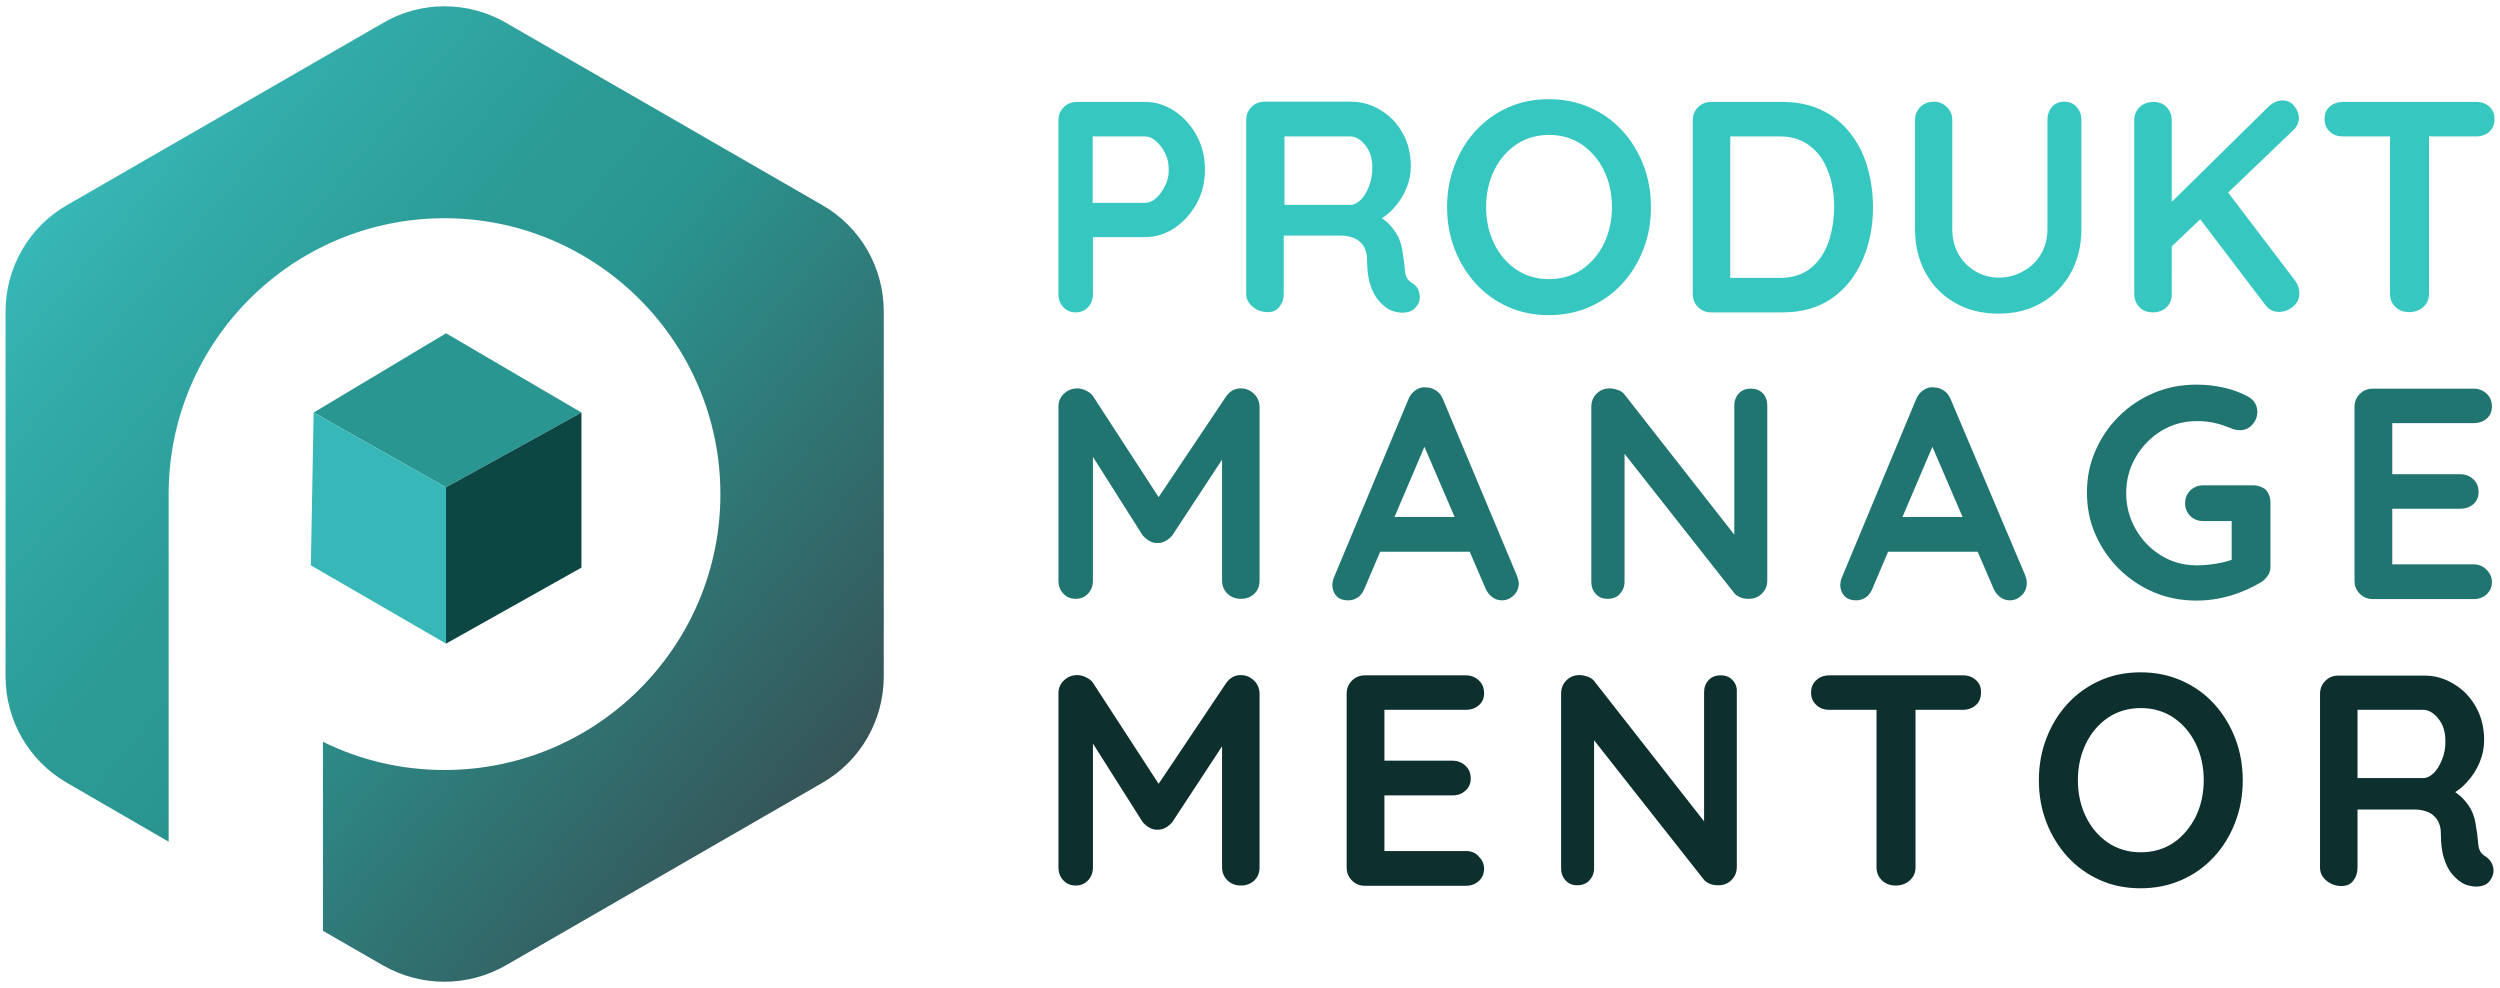 <svg xmlns="http://www.w3.org/2000/svg" viewBox="0 0 993.2 392.5"><linearGradient id="a" gradientUnits="userSpaceOnUse" x1="323.471" y1="319.488" x2="29.791" y2="73.061"><stop offset="0" stop-color="#365457"/><stop offset=".517" stop-color="#2a9691"/><stop offset=".668" stop-color="#2c9c97"/><stop offset=".877" stop-color="#32aba9"/><stop offset="1" stop-color="#37b7b7"/></linearGradient><path fill="url(#a)" d="M326.7 81.5L201.1 9.1c-15.2-8.8-33.9-8.8-48.9 0L26.6 81.5c-15.2 8.7-24.4 24.9-24.4 42.3v144.9c0 17.5 9.3 33.6 24.4 42.3L67 334.4V196.3c0-60.5 49.1-109.6 109.6-109.6 60.4 0 109.6 49.2 109.6 109.6 0 60.5-49.1 109.6-109.6 109.6-17.4 0-33.7-4-48.3-11.2v75.1l23.8 13.7c15.2 8.7 33.7 8.7 48.9 0L326.7 311c15.2-8.7 24.4-24.9 24.4-42.3V123.8c0-17.5-9.2-33.6-24.4-42.3z"/><path fill="#2A9691" d="M177.2 193.6l-52.6-29.7 52.6-31.5 53.8 31.5z"/><path fill="#37B7B7" d="M177.2 193.6v62.1l-53.7-31.1 1.1-60.7z"/><path fill="#0D4744" d="M177.2 193.6l53.8-29.7v61.6l-53.8 30.2z"/><path d="M466.6 44.1c-3.6-2.4-7.5-3.6-11.6-3.6h-27.2c-2.1 0-3.8.7-5.2 2.1-1.4 1.4-2.1 3.1-2.1 5.2v69c0 2.1.6 3.8 1.9 5.2 1.3 1.4 2.9 2.1 4.9 2.1 2.1 0 3.7-.7 5-2.1 1.3-1.4 1.9-3.1 1.9-5.2V94.2H455c4.1 0 8-1.2 11.6-3.6 3.6-2.4 6.5-5.7 8.8-9.7 2.2-4.1 3.3-8.5 3.3-13.5s-1.1-9.5-3.3-13.6c-2.3-4.1-5.2-7.3-8.8-9.7zm-3.7 29.6c-1 2-2.1 3.7-3.6 5-1.4 1.3-2.9 1.9-4.4 1.9h-20.8V54.2h20.8c1.5 0 3 .6 4.4 1.9 1.4 1.2 2.6 2.8 3.6 4.8s1.4 4.1 1.4 6.4c.1 2.3-.4 4.4-1.4 6.4zm97.9 38.6c-1-.6-1.7-1.4-2.1-2.4-.4-1-.6-2.3-.7-3.8-.1-1.5-.3-3.3-.7-5.3-.2-2.1-.7-4.2-1.5-6-.8-1.9-2-3.6-3.5-5.3-.9-1-2.1-2-3.3-2.8 1.7-1.1 3.3-2.4 4.7-4 2.1-2.3 3.8-4.9 5-7.8 1.2-2.9 1.8-5.8 1.8-8.8 0-5-1.1-9.4-3.3-13.3-2.2-3.9-5.1-6.9-8.8-9.1-3.6-2.2-7.5-3.3-11.6-3.3h-34.4c-2.1 0-3.8.7-5.2 2.1-1.4 1.4-2.1 3.1-2.1 5.2v69c0 2.1.9 3.8 2.6 5.2 1.7 1.4 3.7 2.1 6 2.1 2 0 3.5-.7 4.6-2.1 1.1-1.4 1.7-3.1 1.7-5.2V93.6h22.3c1.8 0 3.4.2 4.8.7 1.4.4 2.5 1.1 3.3 1.9.9.8 1.6 1.8 2 3 .5 1.2.7 2.4.7 3.8 0 4.1.4 7.5 1.3 10.1.8 2.6 1.9 4.7 3.3 6.3 1.4 1.6 2.7 2.7 4.1 3.5.9.5 2 .9 3.3 1.1 1.4.3 2.7.3 4.1 0 1.4-.3 2.5-.9 3.3-2 1.4-1.5 1.8-3.2 1.4-5.2-.2-2-1.3-3.4-3.1-4.5zM543.9 74c-.9 2.3-2 4.1-3.3 5.4-1.4 1.3-2.7 2-4.2 2h-26.1V54.2h26.1c2.2 0 4.2 1.2 6 3.5 1.9 2.3 2.8 5.3 2.8 8.8 0 2.7-.4 5.2-1.3 7.5zm100.6-22.1c-3.6-3.9-7.9-7-12.9-9.2-5-2.2-10.4-3.3-16.3-3.3s-11.3 1.1-16.2 3.3c-4.9 2.2-9.2 5.3-12.8 9.2-3.6 3.9-6.4 8.5-8.4 13.7-2 5.2-3 10.7-3 16.7s1 11.5 3 16.7c2 5.2 4.8 9.7 8.4 13.7 3.6 3.9 7.9 7 12.8 9.2 4.9 2.2 10.3 3.3 16.2 3.3 5.9 0 11.3-1.1 16.3-3.3 5-2.2 9.3-5.3 12.9-9.2 3.6-3.9 6.4-8.5 8.4-13.7 2-5.2 3-10.7 3-16.7s-1-11.5-3-16.7c-2-5.2-4.8-9.8-8.4-13.7zm-7.3 44.9c-2.1 4.3-5.1 7.8-8.8 10.3-3.7 2.5-8.1 3.8-13 3.8s-9.3-1.3-13-3.8c-3.7-2.5-6.7-6-8.8-10.3-2.1-4.3-3.2-9.2-3.2-14.5 0-5.4 1.1-10.3 3.2-14.6 2.1-4.3 5-7.7 8.8-10.3 3.7-2.5 8.1-3.8 13-3.8s9.3 1.3 13 3.8c3.7 2.5 6.7 6 8.8 10.3 2.1 4.3 3.2 9.2 3.2 14.5 0 5.4-1.1 10.2-3.2 14.6zm97.7-44.1c-3.1-3.9-6.8-6.9-11.3-9-4.5-2.1-9.5-3.2-15.3-3.2h-28.5c-2.1 0-3.8.7-5.2 2.1-1.4 1.4-2.1 3.1-2.1 5.2v69c0 2.1.7 3.8 2.1 5.2 1.4 1.4 3.1 2.1 5.2 2.1h28.5c7.7 0 14.2-1.9 19.5-5.6 5.3-3.7 9.3-8.8 12.1-15.1 2.8-6.3 4.2-13.3 4.2-21.1 0-5.7-.8-11.1-2.3-16.2-1.5-5.1-3.8-9.5-6.9-13.4zm-8.5 43.5c-1.5 4.3-3.8 7.7-7 10.3-3.2 2.6-7.3 3.9-12.3 3.9h-19.7V54.2h19.7c3.7 0 7 .8 9.7 2.3 2.7 1.5 4.9 3.6 6.7 6.1 1.7 2.6 3 5.6 3.9 8.9.8 3.4 1.3 6.9 1.3 10.7-.1 5.1-.8 9.7-2.3 14zm93.7-55.8c-2.1 0-3.7.7-4.9 2.1-1.2 1.4-1.8 3.1-1.8 5.2v43.2c0 4-.9 7.4-2.7 10.3-1.8 2.9-4.2 5.2-7.2 6.7-2.9 1.6-6.1 2.4-9.5 2.4-3.2 0-6.2-.8-9-2.4-2.8-1.6-5.1-3.8-6.8-6.7-1.7-2.9-2.6-6.3-2.6-10.3V47.7c0-2.1-.7-3.8-2.2-5.2-1.5-1.4-3.1-2.1-5-2.1-2.2 0-4.1.7-5.5 2.1-1.4 1.4-2.1 3.1-2.1 5.2v43.2c0 6.6 1.4 12.4 4.2 17.5 2.8 5.1 6.7 9.1 11.7 11.9 5 2.9 10.7 4.3 17.2 4.3s12.2-1.4 17.2-4.3c4.9-2.9 8.8-6.8 11.6-11.9 2.8-5.1 4.2-10.9 4.2-17.5V47.7c0-2.1-.6-3.8-1.9-5.2-1.2-1.4-2.8-2.1-4.9-2.1zm65.1 36.1l26-24.9c1.4-1.4 2.1-3 2.1-4.7 0-1.6-.6-3.2-1.8-4.7-1.2-1.6-2.8-2.3-4.7-2.3-2.1 0-4 .9-5.8 2.7l-38.2 37.6V47.8c0-2.1-.7-3.8-2-5.2-1.3-1.4-3.1-2.1-5.3-2.1-2.2 0-4.1.7-5.5 2.1-1.4 1.4-2.1 3.1-2.1 5.2v69c0 2.1.7 3.8 2 5.2 1.4 1.4 3.1 2.1 5.4 2.1 2.3 0 4.1-.7 5.5-2.1 1.4-1.4 2-3.1 2-5.2V97.9l11.3-10.8 25.9 34.1c1.4 1.8 3.1 2.7 5.4 2.7 2.1 0 3.9-.7 5.6-2.1 1.7-1.4 2.5-3.2 2.5-5.4 0-1.7-.6-3.4-1.7-4.9l-26.6-35zM989 42.4c-1.4-1.3-3.1-1.9-5.2-1.9h-53c-2.1 0-3.8.6-5.2 1.8-1.4 1.2-2.1 2.9-2.1 5s.7 3.7 2.1 5c1.4 1.3 3.1 1.9 5.2 1.9h18.7v62.5c0 2.1.7 3.8 2.1 5.2 1.4 1.4 3.3 2.1 5.5 2.1 2.3 0 4.2-.7 5.7-2.1 1.5-1.4 2.2-3.1 2.2-5.2V54.2h18.7c2.1 0 3.8-.6 5.2-1.8 1.4-1.2 2.1-2.9 2.1-5 .1-2-.6-3.7-2-5z" fill="#36C7C0"/><path fill="#207571" d="M498 156.3c-1.5-1.4-3.2-2-5.1-2-2.4 0-4.3 1.1-5.8 3.2l-26.8 40-26-40c-.6-1-1.6-1.7-2.8-2.3-1.2-.6-2.4-.9-3.5-.9-2.1 0-3.8.7-5.3 2.1-1.5 1.4-2.2 3.1-2.2 5.1v69.1c0 2.1.6 3.8 1.9 5.2 1.3 1.4 2.9 2.1 4.9 2.1 2.1 0 3.7-.7 5-2.1 1.3-1.4 1.9-3.1 1.9-5.2v-49.1l19.7 31.1c.7.9 1.6 1.6 2.7 2.3 1.1.6 2.1.9 3.2.8 1.1.1 2.2-.2 3.3-.8 1.1-.6 2-1.4 2.7-2.3l19.7-30v48c0 2.1.7 3.8 2.1 5.2 1.4 1.4 3.2 2.1 5.4 2.1s4-.7 5.4-2.1c1.4-1.4 2-3.1 2-5.2v-69.1c-.1-2.1-.9-3.9-2.4-5.2zm104.6 72.3l-29.3-69.9c-.6-1.5-1.5-2.7-2.7-3.5-1.2-.8-2.6-1.3-4-1.3-1.5-.2-2.9.2-4.2 1.1-1.3.9-2.3 2.1-2.9 3.7L529.7 230c-.2.8-.4 1.6-.4 2.3 0 1.7.5 3.2 1.6 4.4 1 1.2 2.6 1.8 4.8 1.8 1.4 0 2.6-.4 3.8-1.2 1.1-.8 2-2 2.6-3.5l6.2-14.6h35.6l6.2 14.4c.6 1.5 1.5 2.7 2.7 3.6 1.2.9 2.4 1.3 3.9 1.3 1.7 0 3.2-.6 4.6-1.9 1.4-1.3 2.1-3 2.1-5.1-.2-.9-.4-1.9-.8-2.9zM554 205.4l11.9-27.9 12 27.9H554zm141.6-51c-2 0-3.6.6-4.8 1.9-1.2 1.3-1.8 2.9-1.8 4.8v51.3L645.6 157c-.6-.9-1.4-1.5-2.6-2-1.2-.4-2.3-.7-3.5-.7-2.1 0-3.8.7-5.2 2.1-1.4 1.4-2.1 3.1-2.1 5.2v69.6c0 1.9.6 3.5 1.8 4.8 1.2 1.3 2.7 1.9 4.7 1.9s3.6-.6 4.8-1.9c1.2-1.3 1.9-2.9 1.9-4.8v-50.9l43.8 55.6c.6.6 1.4 1.1 2.4 1.5 1.1.4 2.1.5 3.2.5 2.1 0 3.8-.7 5.2-2.1 1.4-1.4 2.1-3.1 2.1-5.2V161c0-1.9-.6-3.5-1.8-4.8-1.2-1.2-2.8-1.8-4.7-1.8zm79.4 4.3c-.6-1.5-1.5-2.7-2.7-3.5-1.2-.8-2.6-1.3-4-1.3-1.5-.2-2.9.2-4.2 1.1-1.3.9-2.3 2.1-2.9 3.7L731.5 230c-.2.8-.4 1.6-.4 2.3 0 1.7.5 3.2 1.6 4.4 1 1.2 2.6 1.8 4.8 1.8 1.4 0 2.6-.4 3.8-1.2 1.1-.8 2-2 2.6-3.5l6.2-14.6h35.6l6.2 14.4c.6 1.5 1.5 2.7 2.7 3.6 1.2.9 2.4 1.3 3.9 1.3 1.7 0 3.2-.6 4.6-1.9 1.4-1.3 2.1-3 2.1-5.1 0-.9-.2-1.8-.6-2.9L775 158.7zm-19.2 46.7l11.9-27.9 12 27.9h-23.9zM895 192.8h-19.6c-2.1 0-3.8.7-5.2 2-1.4 1.4-2.1 3.1-2.1 5.1 0 2.1.7 3.8 2.1 5.1 1.4 1.4 3.1 2 5.2 2h11.2v15.4c-1.7.6-3.6 1.1-6 1.5-2.9.5-5.5.7-7.9.7-5.2 0-9.9-1.3-14.1-3.9-4.3-2.6-7.6-6.1-10.1-10.4-2.5-4.4-3.8-9.1-3.8-14.3 0-5.2 1.2-10 3.8-14.4 2.5-4.3 5.9-7.8 10.1-10.4 4.3-2.6 9-3.9 14.1-3.9 2.5 0 4.8.2 7 .7 2.2.5 4.3 1.2 6.3 2 .6.3 1.3.6 2 .7.7.2 1.3.2 2 .2 2 0 3.6-.8 4.9-2.3 1.3-1.5 1.9-3.2 1.9-5.1 0-1.1-.3-2.2-.9-3.3-.6-1.1-1.5-1.9-2.7-2.6-2.9-1.6-6.2-2.8-9.7-3.6-3.5-.8-7.1-1.2-10.9-1.2-6 0-11.7 1.1-16.9 3.3-5.2 2.2-9.9 5.3-13.8 9.2-4 3.9-7.1 8.5-9.4 13.7-2.3 5.2-3.4 10.7-3.4 16.7s1.1 11.5 3.4 16.7c2.3 5.2 5.4 9.7 9.4 13.7 4 3.9 8.6 7 13.8 9.2 5.2 2.2 10.9 3.3 16.9 3.3 4.8 0 9.3-.7 13.7-2 4.3-1.3 8.3-3.1 12-5.3 1-.6 1.8-1.5 2.6-2.5s1.1-2.3 1.1-3.9v-25.3c0-2.1-.7-3.8-2-5.2-1.2-.9-2.9-1.6-5-1.6zm87.7 31.4h-32.3v-22.1h27c2.1 0 3.8-.6 5.2-1.8 1.4-1.2 2.1-2.8 2.1-4.8 0-2.1-.7-3.8-2.1-5.1-1.4-1.3-3.1-2-5.2-2h-27v-20.3h32.3c2.1 0 3.8-.6 5.2-1.8 1.4-1.2 2.1-2.8 2.1-4.8 0-2.1-.7-3.8-2.1-5.1-1.4-1.3-3.1-2-5.2-2h-40c-2.1 0-3.8.7-5.2 2.1-1.4 1.4-2.1 3.1-2.1 5.2v69c0 2.1.7 3.8 2.1 5.2 1.4 1.4 3.1 2.1 5.2 2.1h40c2.1 0 3.8-.6 5.2-1.9 1.4-1.3 2.1-2.9 2.1-4.9 0-1.8-.7-3.4-2.1-4.8-1.4-1.5-3.2-2.2-5.2-2.2z"/><path fill="#0D2F2D" d="M498 270.2c-1.5-1.4-3.2-2-5.1-2-2.4 0-4.3 1.1-5.8 3.2l-26.8 40-26-40c-.6-1-1.6-1.7-2.8-2.3-1.2-.6-2.4-.9-3.5-.9-2.1 0-3.8.7-5.3 2.1-1.5 1.4-2.2 3.1-2.2 5.1v69.1c0 2.1.6 3.8 1.9 5.2 1.3 1.4 2.9 2.1 4.9 2.1 2.1 0 3.7-.7 5-2.1 1.3-1.4 1.9-3.1 1.9-5.2v-49.1l19.7 31.1c.7.9 1.6 1.6 2.7 2.3 1.1.6 2.1.9 3.2.8 1.1.1 2.2-.2 3.3-.8 1.1-.6 2-1.4 2.7-2.3l19.7-30v48c0 2.1.7 3.8 2.1 5.2 1.4 1.4 3.2 2.1 5.4 2.1s4-.7 5.4-2.1c1.4-1.4 2-3.1 2-5.2v-69.1c-.1-2.1-.9-3.9-2.4-5.2zm84.4 67.9H550V316h27c2.1 0 3.8-.6 5.2-1.9 1.4-1.2 2.1-2.8 2.1-4.8 0-2.1-.7-3.8-2.1-5.1-1.4-1.3-3.1-2-5.2-2h-27V282h32.3c2.1 0 3.8-.6 5.2-1.8 1.4-1.2 2.1-2.8 2.1-4.8 0-2.1-.7-3.8-2.1-5.1-1.4-1.3-3.1-2-5.2-2h-40c-2.1 0-3.8.7-5.2 2.1-1.4 1.4-2.1 3.1-2.1 5.2v69c0 2.1.7 3.8 2.1 5.2 1.4 1.4 3.1 2.1 5.2 2.1h40c2.1 0 3.8-.6 5.2-1.9 1.4-1.3 2.1-2.9 2.1-4.9 0-1.8-.7-3.4-2.1-4.8-1.3-1.6-3.1-2.2-5.1-2.2zm105.9-67.9c-1.2-1.3-2.7-1.9-4.7-1.9s-3.6.6-4.8 1.9c-1.2 1.3-1.8 2.9-1.8 4.8v51.3l-43.4-55.4c-.6-.9-1.4-1.5-2.6-2-1.2-.4-2.3-.7-3.5-.7-2.1 0-3.8.7-5.2 2.1-1.4 1.4-2.1 3.1-2.1 5.2V345c0 1.9.6 3.5 1.8 4.8 1.2 1.3 2.7 1.9 4.6 1.9 2 0 3.6-.6 4.8-1.9 1.2-1.3 1.9-2.9 1.9-4.8v-50.9l43.8 55.6c.6.6 1.4 1.1 2.4 1.5 1.1.4 2.1.5 3.2.5 2.1 0 3.8-.7 5.2-2.1 1.4-1.4 2.1-3.1 2.1-5.2v-69.6c.1-1.8-.5-3.4-1.7-4.6zm96.7 0c-1.4-1.3-3.1-1.9-5.2-1.9h-53c-2.1 0-3.8.6-5.2 1.9-1.4 1.2-2.1 2.9-2.1 4.9 0 2.1.7 3.7 2.1 5 1.4 1.3 3.1 1.9 5.2 1.9h18.7v62.5c0 2.1.7 3.8 2.1 5.2 1.4 1.4 3.3 2.1 5.5 2.1 2.3 0 4.2-.7 5.7-2.1 1.5-1.4 2.2-3.1 2.2-5.2V282h18.7c2.1 0 3.8-.6 5.2-1.8 1.4-1.2 2.1-2.9 2.1-5 .1-2.1-.6-3.8-2-5zm103 23.1c-2-5.2-4.8-9.7-8.4-13.7-3.6-3.9-7.9-7-12.9-9.2-5-2.2-10.4-3.3-16.3-3.3s-11.3 1.1-16.2 3.3c-4.9 2.2-9.2 5.3-12.8 9.2-3.6 3.9-6.4 8.5-8.4 13.7-2 5.2-3 10.7-3 16.7s1 11.5 3 16.7c2 5.2 4.8 9.7 8.4 13.7 3.6 3.9 7.9 7 12.8 9.2 4.9 2.2 10.3 3.3 16.2 3.3 5.9 0 11.3-1.1 16.3-3.3 5-2.2 9.3-5.3 12.9-9.2 3.6-3.9 6.4-8.5 8.4-13.7 2-5.2 3-10.7 3-16.7 0-5.9-1-11.5-3-16.7zm-15.7 31.2c-2.2 4.3-5.1 7.8-8.8 10.3-3.7 2.5-8.1 3.8-13 3.8s-9.3-1.3-13-3.8c-3.7-2.5-6.7-6-8.8-10.3-2.1-4.3-3.2-9.2-3.2-14.5 0-5.4 1.1-10.3 3.2-14.6 2.1-4.3 5-7.7 8.8-10.3 3.7-2.5 8.1-3.8 13-3.8s9.3 1.3 13 3.8c3.7 2.5 6.7 6 8.8 10.3 2.1 4.3 3.2 9.2 3.2 14.5 0 5.4-1.1 10.3-3.2 14.6zm118.2 20.1c-.4-1.9-1.5-3.4-3.3-4.5-1-.6-1.7-1.4-2.1-2.4-.4-1-.6-2.3-.7-3.8-.1-1.5-.3-3.3-.7-5.2-.2-2.1-.7-4.2-1.5-6-.8-1.9-2-3.6-3.5-5.2-.9-1-2.1-2-3.3-2.8 1.7-1.1 3.3-2.4 4.7-4 2.1-2.3 3.8-4.9 5-7.8 1.2-2.9 1.8-5.8 1.8-8.8 0-5-1.1-9.4-3.3-13.3-2.2-3.9-5.1-6.9-8.8-9.1-3.6-2.2-7.5-3.3-11.6-3.3H929c-2.1 0-3.8.7-5.2 2.1-1.4 1.4-2.1 3.1-2.1 5.2v69c0 2.1.9 3.8 2.6 5.2 1.7 1.4 3.7 2.1 6 2.1 2 0 3.5-.7 4.6-2.1 1.1-1.4 1.7-3.1 1.7-5.2v-23.1h22.3c1.8 0 3.4.2 4.8.7 1.4.4 2.5 1.1 3.3 1.9.9.8 1.6 1.8 2 3 .5 1.2.7 2.4.7 3.8 0 4.1.4 7.5 1.3 10.1.8 2.6 1.9 4.7 3.3 6.3 1.4 1.6 2.7 2.7 4.1 3.5.9.5 2 .9 3.3 1.1 1.4.3 2.7.3 4.1 0 1.4-.3 2.5-.9 3.3-2 1.3-1.8 1.8-3.5 1.4-5.4zm-20.3-42.9c-.9 2.3-2 4.1-3.3 5.4-1.4 1.3-2.7 2-4.2 2h-26.1V282h26.1c2.1 0 4.2 1.2 6 3.5 1.9 2.3 2.8 5.3 2.8 8.8.1 2.7-.4 5.2-1.3 7.4z"/></svg>